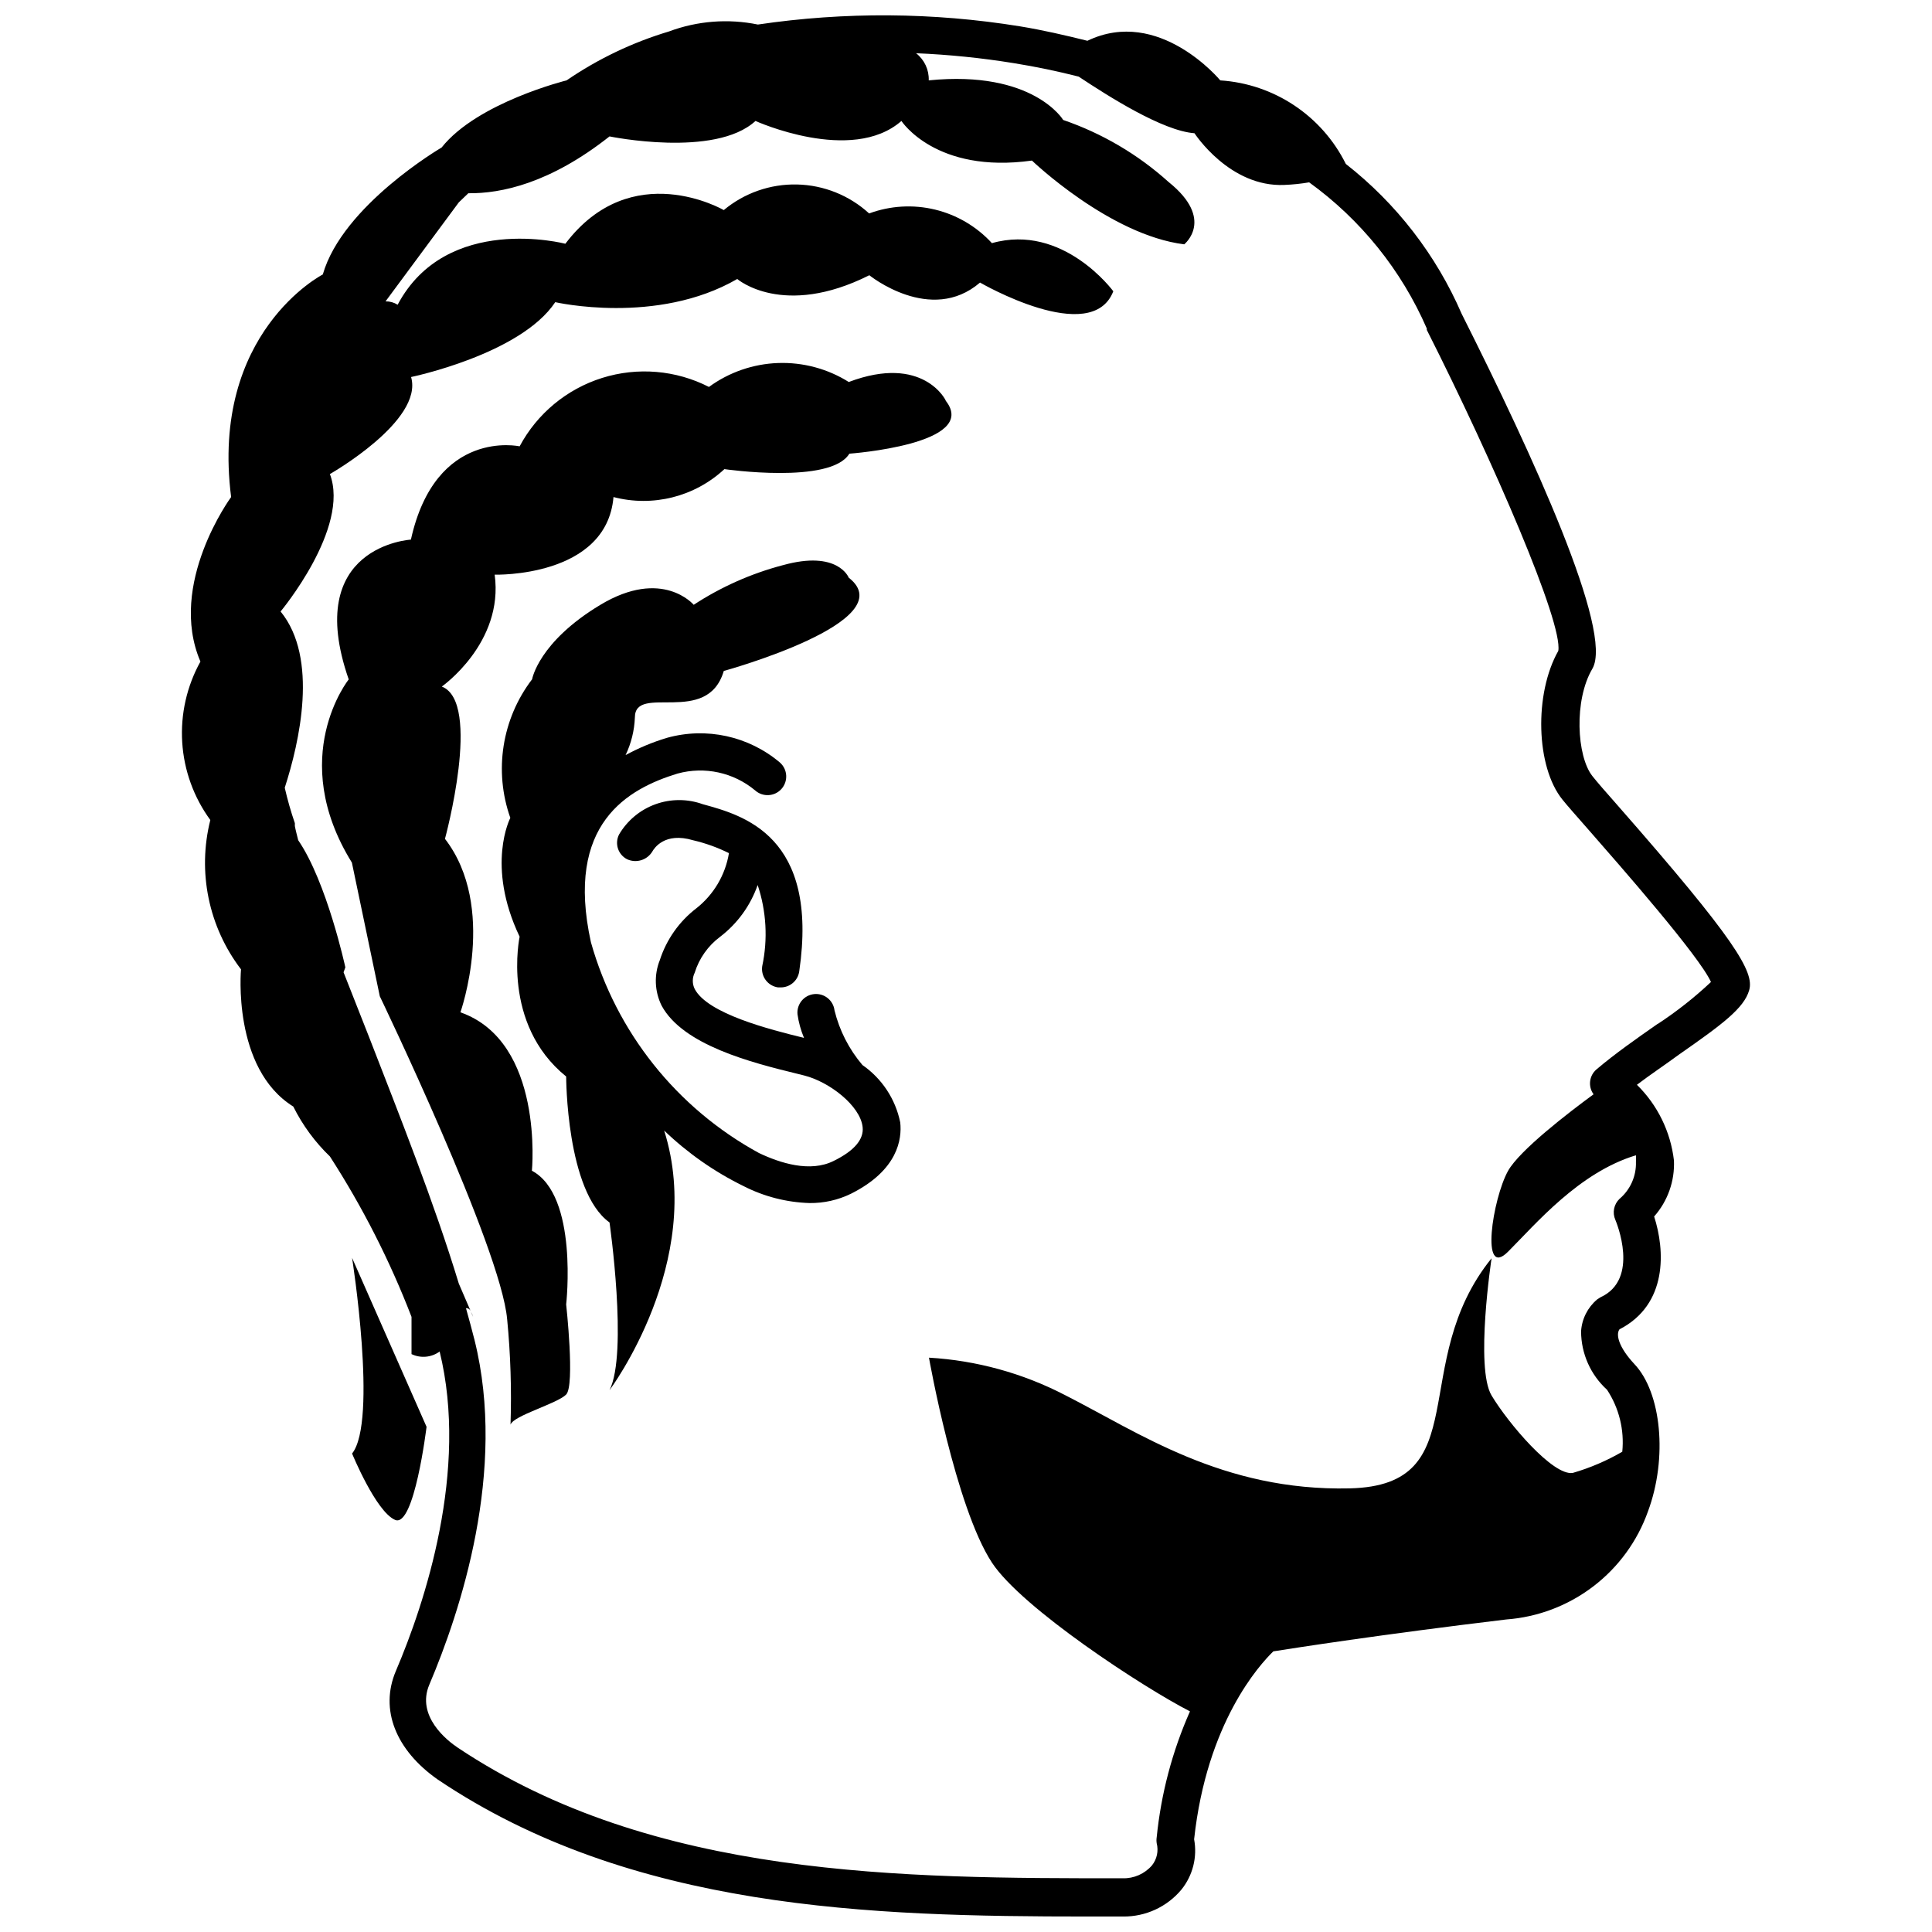 <?xml version="1.0" encoding="UTF-8"?>
<!-- Uploaded to: ICON Repo, www.svgrepo.com, Generator: ICON Repo Mixer Tools -->
<svg width="800px" height="800px" version="1.1" viewBox="144 144 512 512" xmlns="http://www.w3.org/2000/svg">
 <defs>
  <clipPath id="a">
   <path d="m192 148.09h416v503.81h-416z"/>
  </clipPath>
 </defs>
 <g clip-path="url(#a)">
  <path d="m572.82 357.59c-3.203-3.621-5.668-6.453-6.824-7.926-4.144-5.246-4.934-20.102 0-28.445 5.668-9.762-15.742-56.469-34.637-94.043-6.758-15.598-17.309-29.254-30.699-39.727-6.352-12.785-19.027-21.223-33.273-22.145 0 0-16.215-19.629-35.215-10.496-5.93-1.473-11.809-2.836-17.895-3.832-22.984-3.719-46.402-3.879-69.43-0.473-7.871-1.613-16.039-0.977-23.566 1.836-9.66 2.894-18.812 7.266-27.133 12.965 0 0-23.617 5.824-33.113 17.789 0 0-26.238 15.324-31.488 33.641 0 0-29.859 15.324-24.297 58.988 0 0-16.949 23.039-8.133 43.609h-0.004c-3.613 6.519-5.289 13.938-4.824 21.375 0.465 7.441 3.051 14.594 7.449 20.609-3.461 13.742-0.465 28.309 8.133 39.57 0 0-2.414 26.238 13.855 36.367 2.457 4.93 5.742 9.406 9.711 13.227 8.641 13.391 15.887 27.637 21.621 42.508v9.867c2.418 1.16 5.281 0.898 7.453-0.684 7.715 31.488-3.883 66.598-11.598 84.652-4.356 10.234 0 20.992 11.074 28.758 51.375 34.586 114.88 36.316 172.18 36.316h9.449c5.969 0.074 11.656-2.547 15.48-7.137 3.012-3.738 4.242-8.609 3.359-13.328 3.359-30.965 17.371-46.289 20.992-49.805 5.668-0.891 28.078-4.41 61.715-8.449 8.367-0.617 16.375-3.652 23.047-8.742 6.672-5.086 11.723-12.004 14.527-19.914 5.246-14.117 3.57-31.488-3.621-39.047-4.199-4.512-4.934-7.82-3.938-9.184 12.859-6.613 12.07-20.992 9.184-29.914l0.004 0.004c3.609-4.082 5.492-9.41 5.246-14.852-0.883-7.609-4.348-14.684-9.812-20.047 3.516-2.676 7.398-5.246 11.18-8.031 11.285-7.871 17.215-12.227 18.578-17.055 1.363-4.828-3.57-13.277-34.742-48.809zm10.496 57.727c-5.562 3.883-11.336 7.926-16.215 12.07l-0.004 0.004c-1.957 1.652-2.301 4.543-0.785 6.609-6.664 4.879-19.629 14.852-22.672 20.309-4.094 7.398-7.398 28.812 0 21.41 7.398-7.398 18.789-20.992 33.902-25.559v0.004c0.039 0.578 0.039 1.156 0 1.734 0.121 3.766-1.48 7.379-4.356 9.812-1.504 1.438-1.945 3.66-1.102 5.562 0.262 0.629 6.559 15.742-3.938 20.52l-0.891 0.578c-2.512 2.117-4.051 5.172-4.254 8.449 0.016 5.898 2.512 11.516 6.875 15.48 3.195 4.852 4.621 10.652 4.043 16.426-4.129 2.402-8.535 4.285-13.121 5.617-5.246 0.84-17.109-13.172-21.516-20.52-4.41-7.348 0-36.367 0-36.367-22.516 27.867-3.832 60.195-37.574 60.98-33.746 0.785-56-14.852-75.469-24.719-11.188-5.805-23.473-9.184-36.055-9.918 0 0 6.981 39.516 16.688 54.316 7.926 12.07 40.254 33.168 52.48 39.414h0.004c-4.691 10.586-7.668 21.852-8.82 33.375-0.082 0.523-0.082 1.055 0 1.574 0.531 2.051 0.062 4.227-1.258 5.879-1.949 2.242-4.797 3.496-7.766 3.41-58.305 0-124.38 0-176.23-34.637-2.676-1.785-11.074-8.293-7.504-16.688 8.188-19.262 20.625-56.68 11.965-91.367-0.684-2.731-1.469-5.562-2.258-8.398h-0.004c0.504-0.035 0.98 0.234 1.207 0.684l-3.098-7.191c-6.559-21.57-15.742-44.609-23.824-65.441-2.309-5.824-4.566-11.547-6.719-17.055l0.473-1.312s-4.879-22.566-12.492-33.691c-0.316-1.312-0.684-2.625-0.891-3.777l0.004-0.004c0.016-0.242 0.016-0.488 0-0.734-1.062-3.082-1.953-6.215-2.68-9.395 3.883-12.02 9.027-34.32-1.102-46.707 0 0 18.473-22.148 13.066-36.422 0 0 24.875-14.117 21.516-25.715 0 0 28.969-5.984 38.207-19.836 0 0 26.922 6.191 48.23-6.141 0 0 12.121 10.496 35.004-0.996 0 0 16.27 13.172 29.336 1.941 0 0 29.547 17.16 35.32 2.309 0 0-13.277-18.105-32.172-12.754h0.004c-4.031-4.394-9.277-7.488-15.07-8.891-5.797-1.402-11.875-1.047-17.469 1.02-5.227-4.785-12.012-7.512-19.094-7.676-7.082-0.164-13.984 2.246-19.426 6.785 0 0-24.457-14.223-41.984 8.922 0 0-31.488-8.238-44.449 16.164l-0.004-0.004c-0.957-0.602-2.07-0.91-3.199-0.891l19.418-26.238 2.519-2.414c8.711 0.102 21.672-2.625 37.418-15.062 0 0 27.973 5.773 38.68-4.094 0 0 25.504 11.547 38.68 0 0 0 9.078 14.066 34.586 10.496 0 0 20.57 19.734 40.355 22.199 0 0 8.238-6.559-4.094-16.48h-0.004c-8.117-7.324-17.633-12.93-27.973-16.477 0 0-7.926-13.277-35.633-10.496 0.102-2.797-1.148-5.473-3.359-7.191 8.668 0.363 17.309 1.238 25.871 2.625 5.879 0.945 11.652 2.152 17.215 3.57 7.926 5.246 22.25 14.379 30.699 15.008 0 0 9.289 14.379 23.879 13.699v-0.004c2.184-0.086 4.356-0.312 6.508-0.68 13.676 9.879 24.445 23.258 31.176 38.73v0.367c17.844 35.32 36.105 77.672 34.848 85.07-6.453 11.387-5.93 30.754 1.102 39.414 1.207 1.523 3.777 4.41 7.086 8.188 8.133 9.289 29.18 33.273 32.273 40.148v-0.004c-4.371 4.113-9.098 7.836-14.117 11.125z"/>
 </g>
 <path d="m372.55 426.24c-3.559-4.188-6.09-9.148-7.398-14.484-0.324-2.668-2.723-4.582-5.394-4.312-2.676 0.273-4.637 2.633-4.418 5.309 0.301 2.168 0.883 4.281 1.73 6.297-9.238-2.258-25.504-6.402-28.969-12.961-0.668-1.355-0.668-2.945 0-4.305 1.184-3.82 3.555-7.164 6.769-9.551 4.57-3.5 8.02-8.262 9.918-13.695 2.316 6.934 2.731 14.363 1.207 21.516-0.195 1.301 0.141 2.629 0.93 3.684 0.789 1.055 1.965 1.75 3.269 1.934h0.734c2.457-0.004 4.539-1.816 4.879-4.254 5.246-35.895-14.801-41.355-25.559-44.293h0.004c-4.059-1.461-8.496-1.461-12.551 0.008-4.055 1.465-7.469 4.305-9.648 8.023-0.586 1.156-0.688 2.496-0.285 3.727 0.402 1.23 1.281 2.25 2.434 2.832 2.422 1.105 5.285 0.227 6.668-2.047 0.473-0.84 3.254-5.246 10.812-2.992h-0.004c3.289 0.766 6.477 1.91 9.5 3.414-0.953 5.766-4.019 10.969-8.605 14.59-4.559 3.488-7.945 8.285-9.711 13.75-1.566 3.906-1.395 8.297 0.473 12.07 5.668 10.496 23.879 15.113 35.949 18.055l1.891 0.473c6.613 1.68 14.801 7.977 15.43 13.645 0.367 3.254-2.203 6.297-7.66 8.973-6.246 3.148-14.223 0.578-19.836-2.098l-0.004-0.004c-21.746-11.867-37.789-31.996-44.504-55.84-6.926-31.488 9.812-40.672 22.984-44.715v0.004c7.16-1.953 14.82-0.289 20.52 4.461 2.031 1.824 5.156 1.66 6.981-0.367 1.828-2.031 1.664-5.156-0.367-6.981-8.293-7.035-19.543-9.496-30.02-6.559-3.785 1.141-7.441 2.672-10.914 4.562 1.492-3.121 2.332-6.512 2.465-9.969 0-9.078 19.207 2.465 23.562-12.332 0 0 47.914-13.172 33.113-24.719 0 0-2.832-7.398-17.477-3.305l0.004-0.004c-8.383 2.207-16.359 5.75-23.613 10.496 0 0-8.293-9.867-24.719 0-16.426 9.867-18.105 19.734-18.105 19.734-8.008 10.484-10.18 24.301-5.773 36.734 0 0-6.559 12.543 2.465 31.488 0 0-4.934 23.09 12.332 37.051 0 0 0 30.438 11.492 38.68 0 0 4.934 34.586 0 44.449 0 0 25.453-34.008 14.484-68.801h0.004c6.195 5.953 13.277 10.91 20.992 14.695 5.434 2.785 11.422 4.328 17.527 4.512 3.797 0.047 7.555-0.797 10.969-2.465 12.492-6.246 13.539-14.535 13.066-18.895-1.25-6.176-4.84-11.629-10.023-15.219z"/>
 <path d="m268.8 491.63 0.578 1.363c-0.125-0.48-0.32-0.938-0.578-1.363z"/>
 <path d="m279.29 521.54c-0.012 0.086-0.012 0.176 0 0.262v-0.262z"/>
 <path d="m368.93 245.23c-5.598-3.508-12.121-5.258-18.727-5.027-6.606 0.234-12.988 2.441-18.324 6.34-8.758-4.473-18.922-5.332-28.305-2.387-9.383 2.945-17.234 9.457-21.867 18.129 0 0-22.25-4.934-28.812 24.719 0 0-28.812 1.625-16.48 37.051 0 0-16.48 20.57 0.84 48.543l7.398 35.426s32.117 66.703 33.746 85.594l0.004 0.004c0.898 9.277 1.199 18.602 0.891 27.918 0.789-2.414 12.387-5.562 14.746-7.977 2.363-2.414 0-23.879 0-23.879s3.305-28.863-9.078-35.426c0 0 3.305-34.164-18.945-41.984 0 0 9.867-27.867-4.094-45.973 0 0 9.867-36.211-0.84-40.355 0 0 16.48-11.547 14.012-29.652 0 0 29.652 0.84 31.488-20.57 10.418 2.719 21.504-0.07 29.391-7.402 0 0 28.184 4.094 33.113-4.094 0 0 34.586-2.465 25.559-14.012 0.105-0.051-5.981-12.438-25.715-4.984z"/>
 <path d="m257.04 522.12-19.734-44.766s6.824 43.348 0 51.848c0 0 6.297 15.375 11.387 17.582 5.094 2.203 8.348-24.664 8.348-24.664z"/>
</svg>